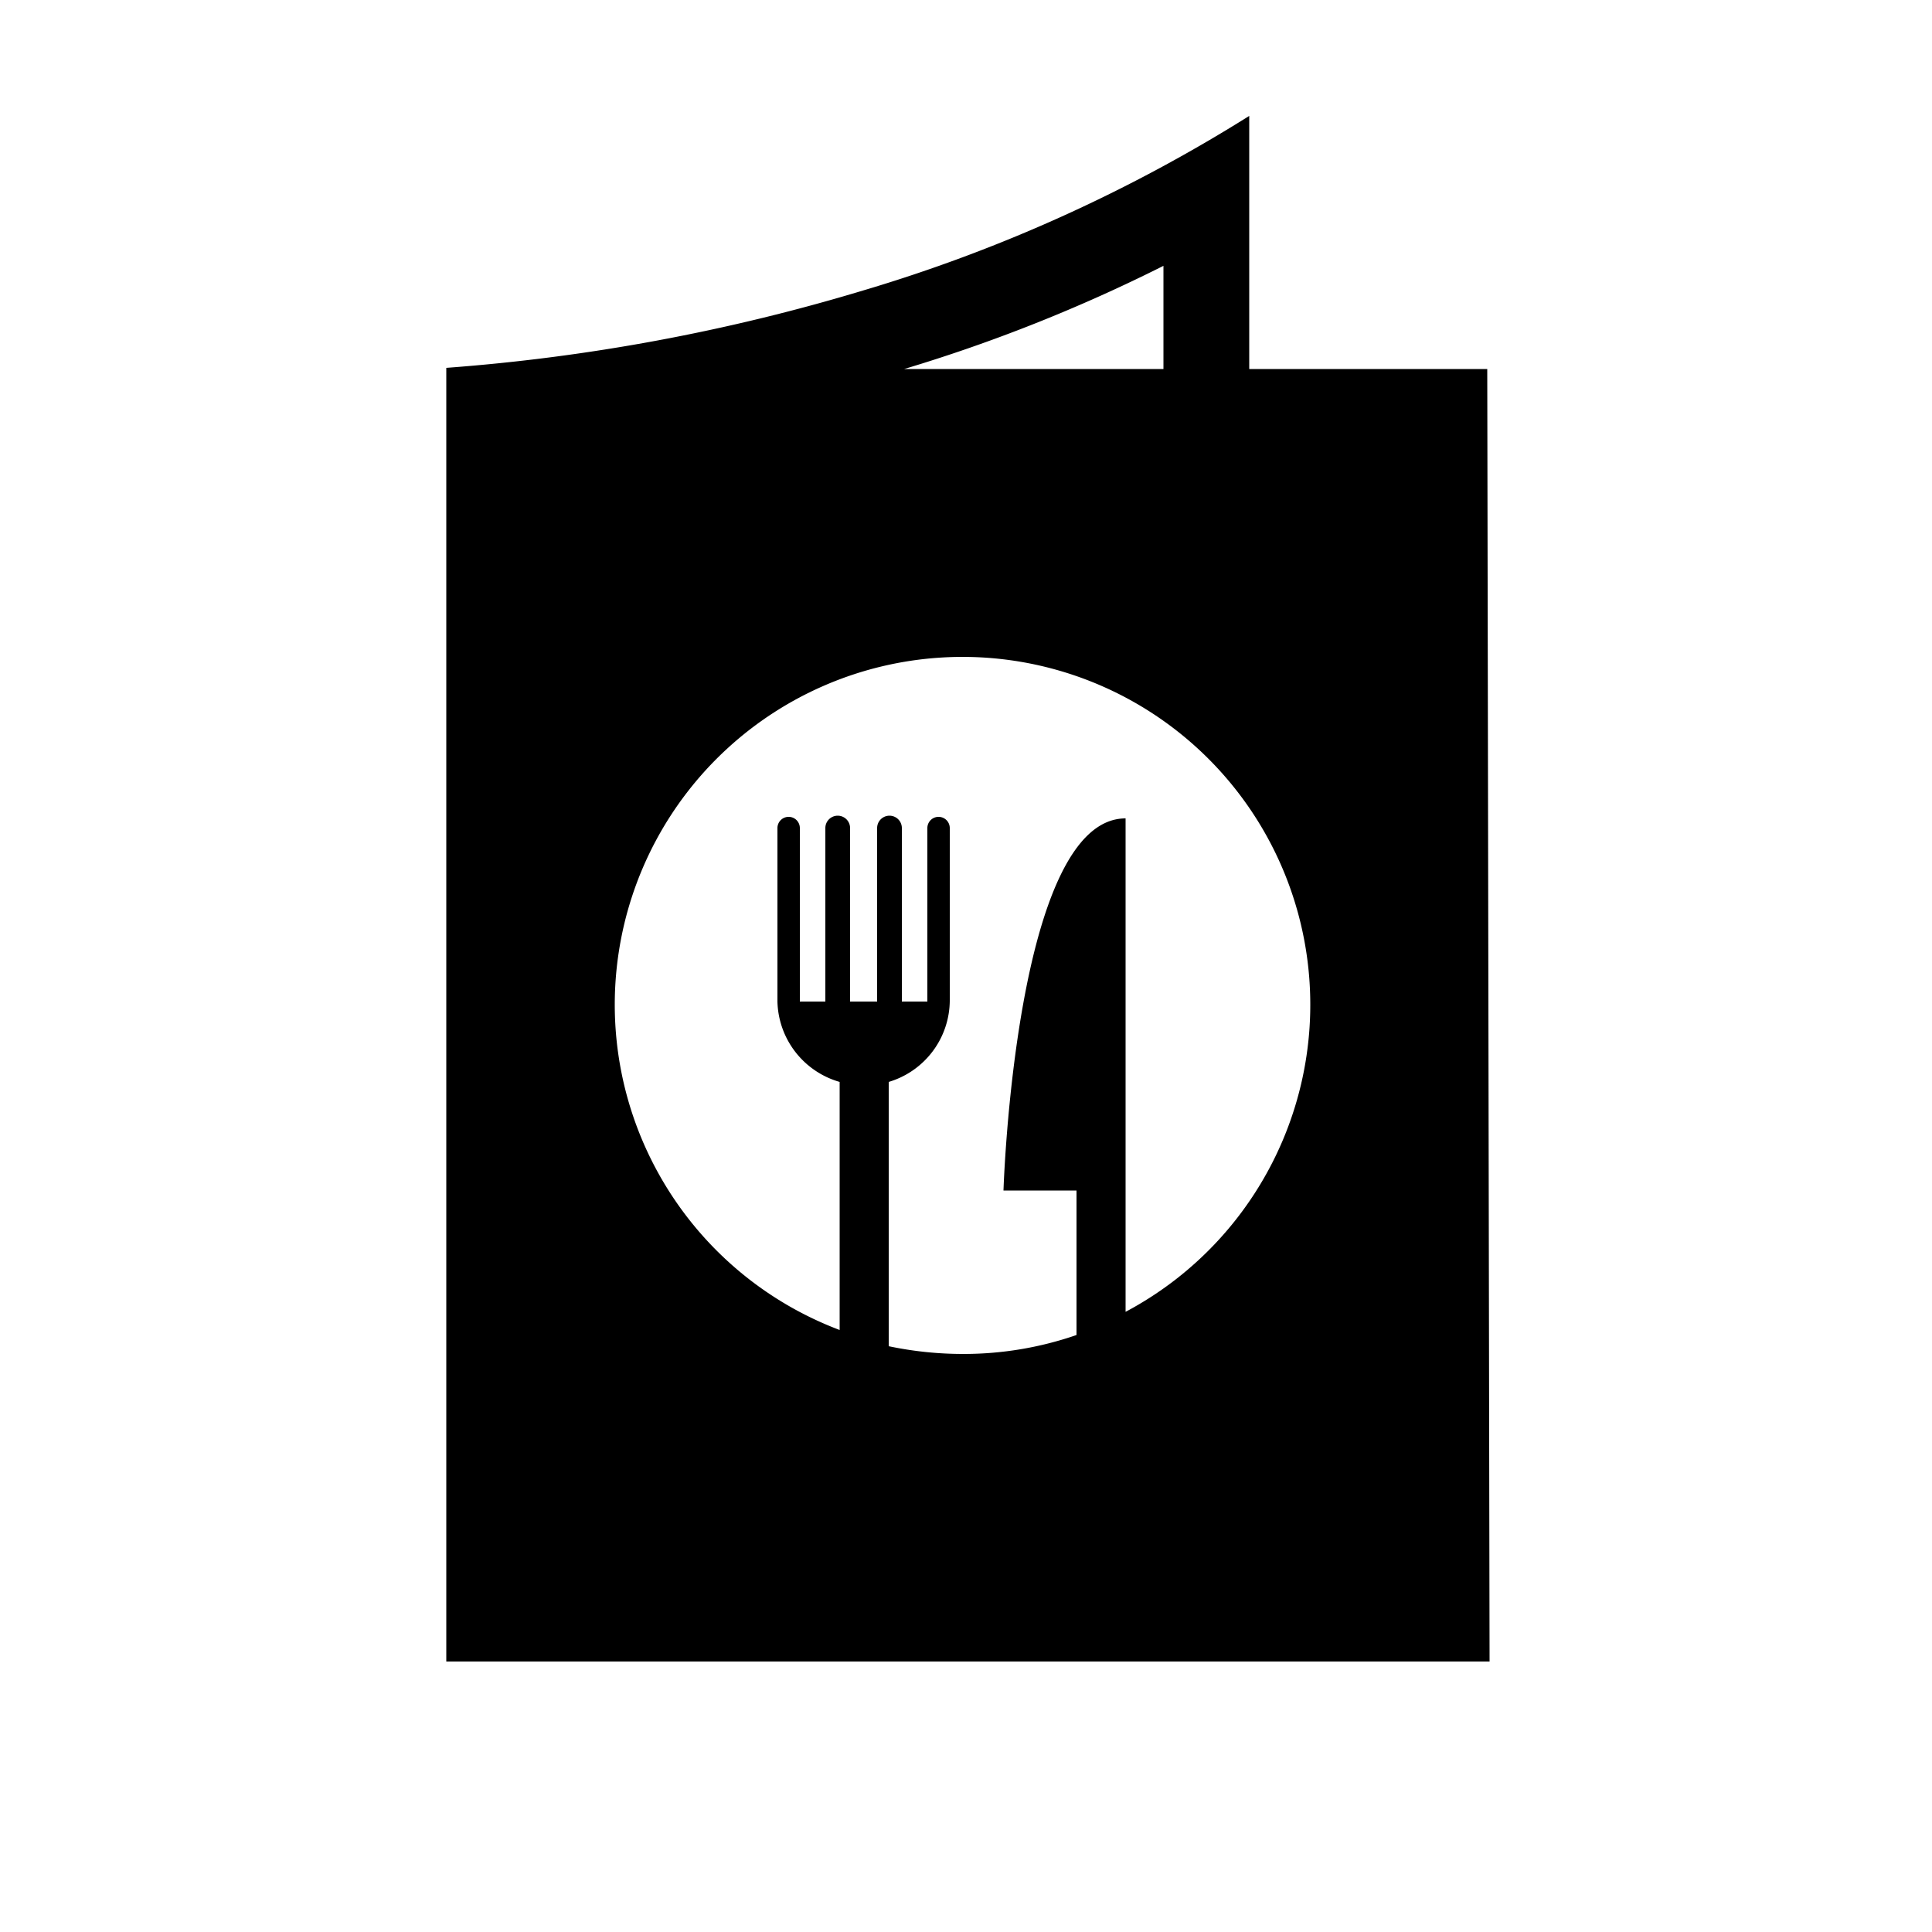 <svg id="Ebene_1" data-name="Ebene 1" xmlns="http://www.w3.org/2000/svg" viewBox="0 0 50 50"><title>culinary_alacarte</title><path d="M38.49,9.55H32.33V3a40.42,40.42,0,0,1-10,4.52,50.16,50.16,0,0,1-10.78,2V43h27ZM30.11,6.88V9.55H23.4A41.52,41.52,0,0,0,30.11,6.88ZM29.13,34V21.18c-2.86,0-3.16,9.63-3.16,9.63h1.89v3.74a8.93,8.93,0,0,1-2.94.49,9.33,9.33,0,0,1-1.92-.2V28a2.21,2.21,0,0,0,1.58-2.12V21.43a.29.29,0,0,0-.58,0v4.49h-.66V21.43a.32.32,0,0,0-.64,0v4.49H22V21.43a.32.32,0,0,0-.64,0v4.49h-.66V21.43a.29.29,0,0,0-.58,0v4.49A2.22,2.22,0,0,0,21.73,28v6.42a9,9,0,1,1,7.4-.47Z"/></svg>